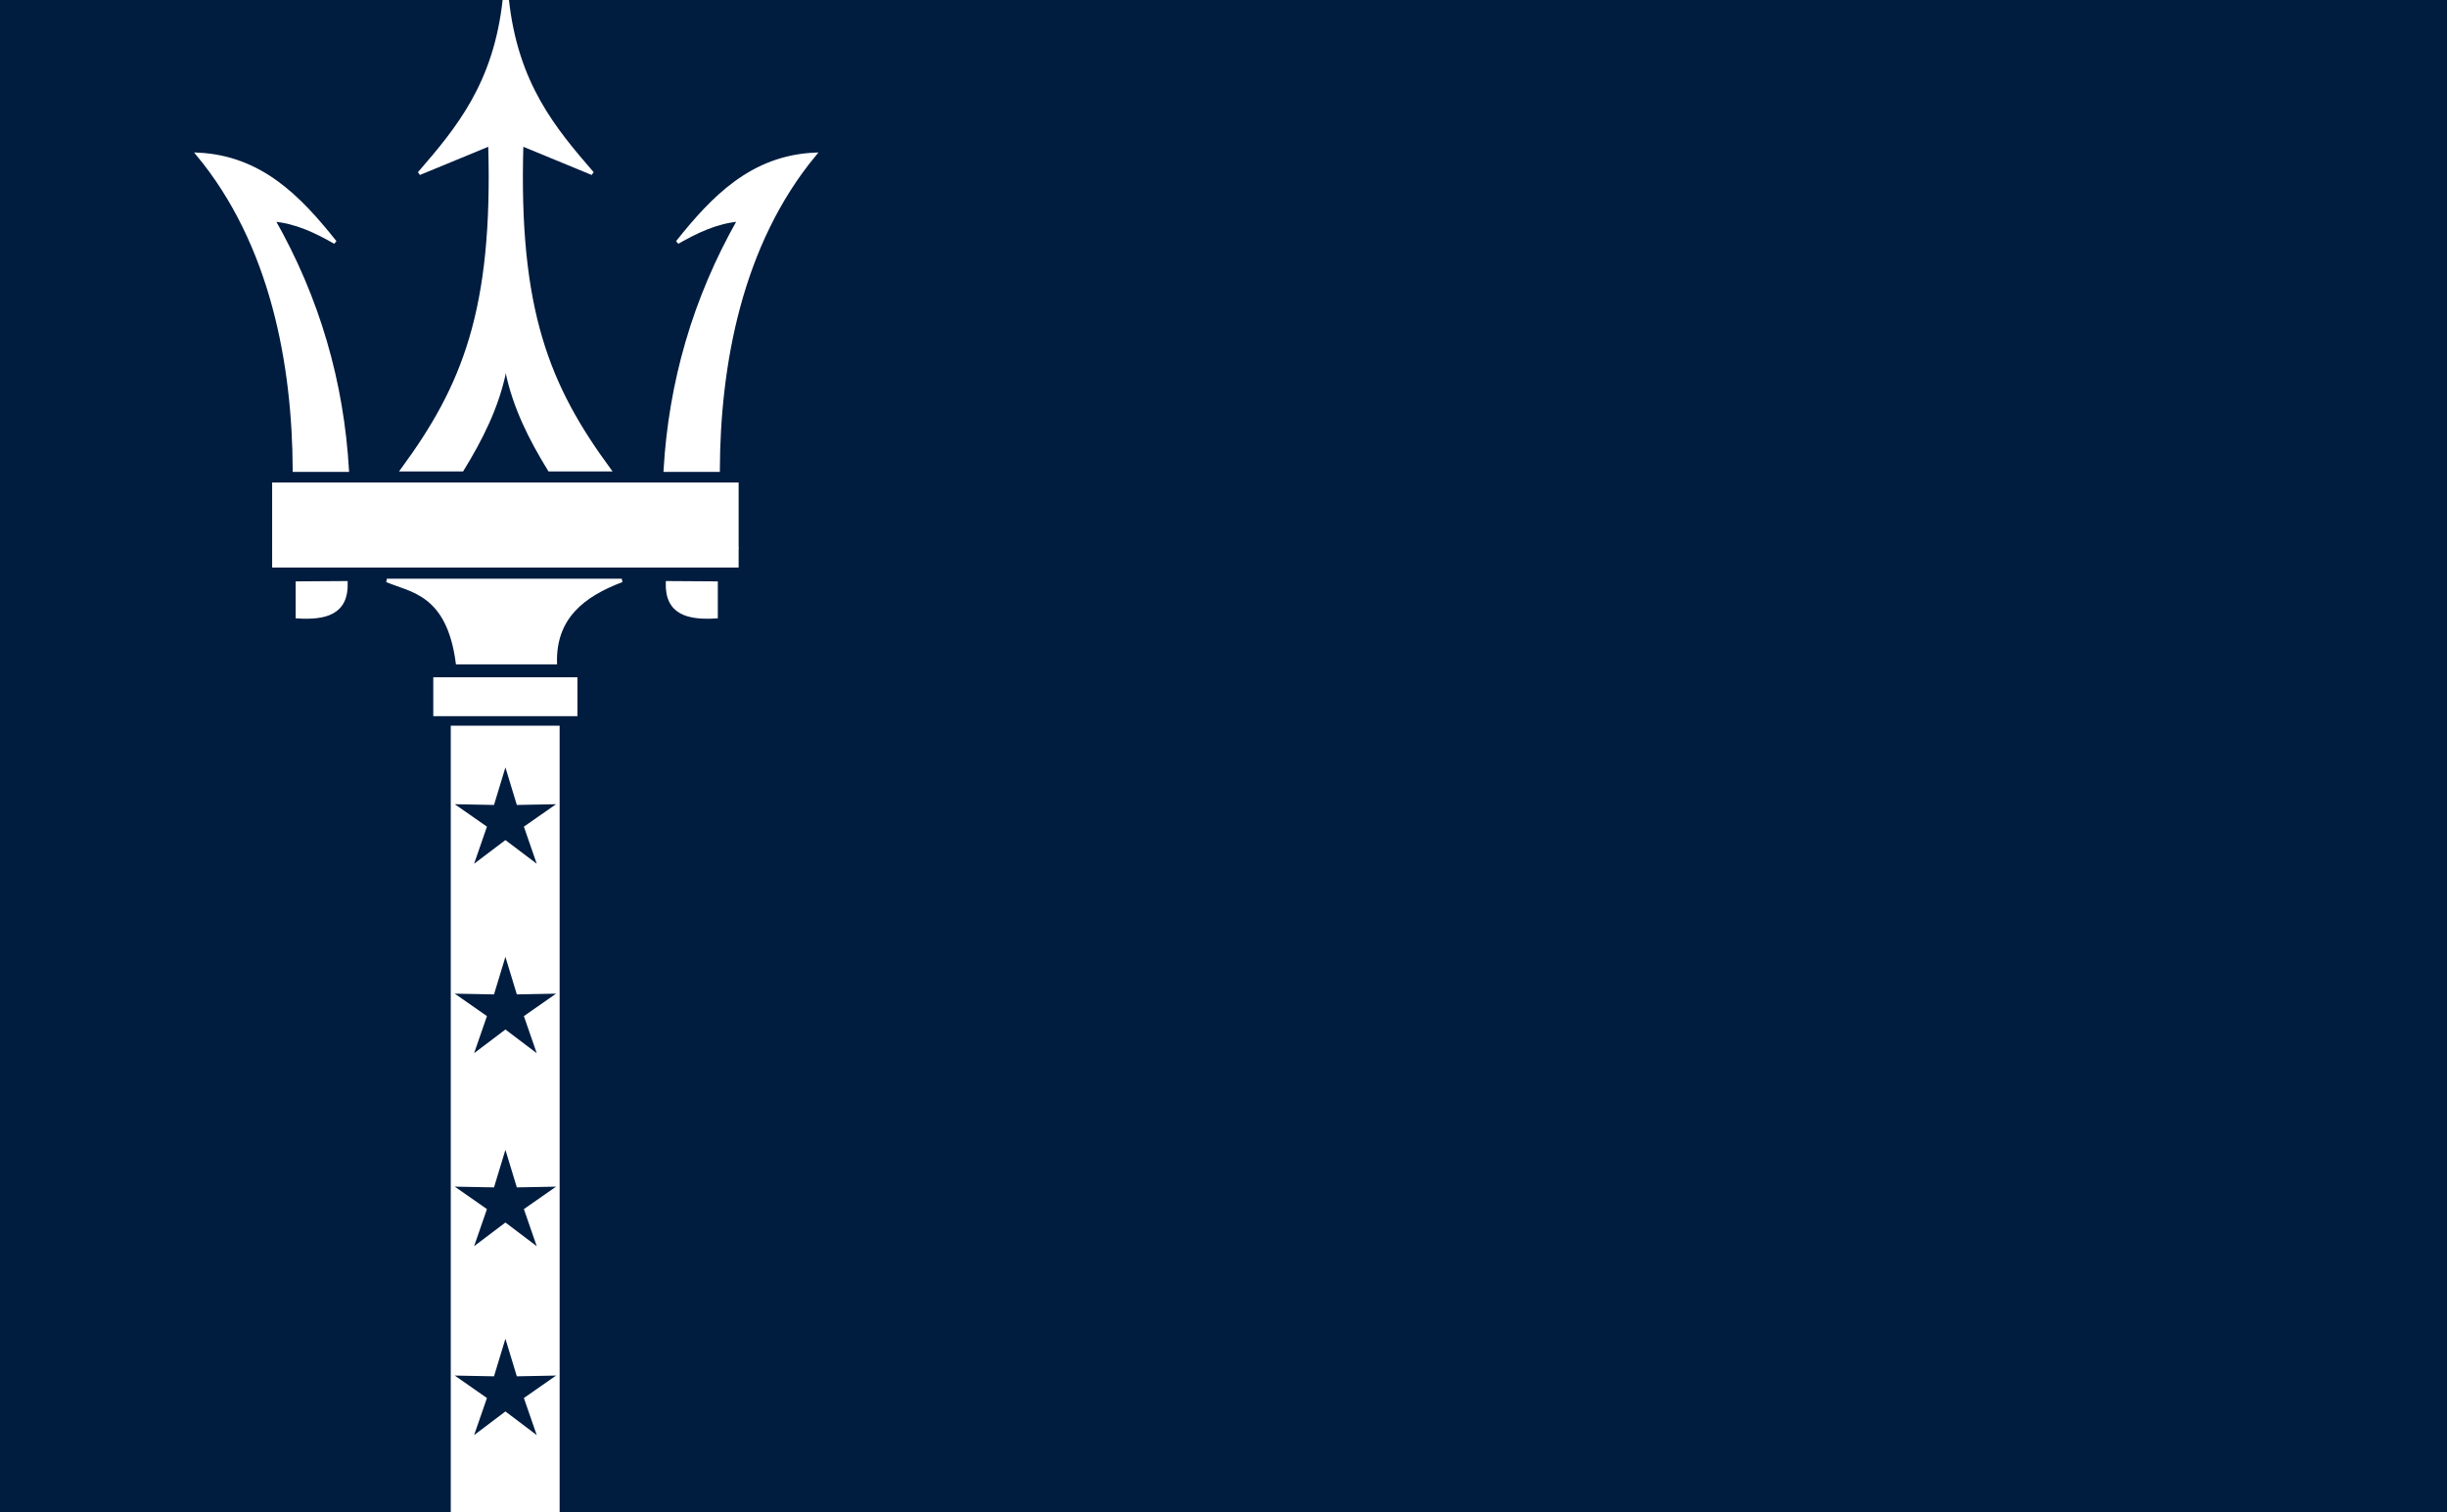 <?xml version="1.0" encoding="UTF-8" standalone="no"?>
<!-- Created with Inkscape (http://www.inkscape.org/) -->

<svg
   xmlns:dc="http://purl.org/dc/elements/1.1/"
   xmlns:cc="http://creativecommons.org/ns#"
   xmlns:rdf="http://www.w3.org/1999/02/22-rdf-syntax-ns#"
   xmlns:svg="http://www.w3.org/2000/svg"
   xmlns="http://www.w3.org/2000/svg"
   xmlns:sodipodi="http://sodipodi.sourceforge.net/DTD/sodipodi-0.dtd"
   xmlns:inkscape="http://www.inkscape.org/namespaces/inkscape"
   width="1153.105"
   height="712.658"
   id="svg2"
   version="1.1"
   inkscape:version="0.48.4 r9939"
   sodipodi:docname="Flag of Yuma.svg"
   inkscape:export-filename="F:\Diavolerie di Filippo\Flag of Yuma.png"
   inkscape:export-xdpi="90"
   inkscape:export-ydpi="90">
  <defs
     id="defs4" />
  <sodipodi:namedview
     id="base"
     pagecolor="#ffffff"
     bordercolor="#666666"
     borderopacity="1.0"
     inkscape:pageopacity="0.0"
     inkscape:pageshadow="2"
     inkscape:zoom="0.49497475"
     inkscape:cx="703.55696"
     inkscape:cy="217.8613"
     inkscape:document-units="px"
     inkscape:current-layer="layer1"
     showgrid="false"
     fit-margin-top="0"
     fit-margin-left="0"
     fit-margin-right="0"
     fit-margin-bottom="0"
     inkscape:window-width="1600"
     inkscape:window-height="837"
     inkscape:window-x="-8"
     inkscape:window-y="-8"
     inkscape:window-maximized="1" />
  <g
     inkscape:label="Livello 1"
     inkscape:groupmode="layer"
     id="layer1"
     transform="translate(92.934,-263.688)">
    <rect
       style="fill:#001c3f;fill-opacity:1;fill-rule:nonzero;stroke:none"
       id="rect2985"
       width="1153.105"
       height="712.658"
       x="-92.934"
       y="263.688" />
    <rect
       style="fill:#ffffff;fill-opacity:1;fill-rule:nonzero;stroke:#ffffff;stroke-width:0;stroke-linecap:round;stroke-linejoin:miter;stroke-miterlimit:4;stroke-opacity:1;stroke-dasharray:none"
       id="rect2996"
       width="51.298"
       height="370.634"
       x="119.483"
       y="605.711" />
    <rect
       y="582.896"
       x="111.24"
       height="18.326"
       width="67.931"
       id="rect3766"
       style="fill:#ffffff;fill-opacity:1;fill-rule:nonzero;stroke:#ffffff;stroke-width:0;stroke-linecap:round;stroke-linejoin:miter;stroke-miterlimit:4;stroke-opacity:1;stroke-dasharray:none" />
    <rect
       style="fill:#ffffff;fill-opacity:1;fill-rule:nonzero;stroke:#ffffff;stroke-width:0;stroke-linecap:round;stroke-linejoin:miter;stroke-miterlimit:4;stroke-opacity:1;stroke-dasharray:none"
       id="rect3779"
       width="219.823"
       height="9.464"
       x="35.309"
       y="521.706" />
    <rect
       y="491.089"
       x="35.309"
       height="31.113"
       width="219.823"
       id="rect3781"
       style="fill:#ffffff;fill-opacity:1;fill-rule:nonzero;stroke:#ffffff;stroke-width:0;stroke-linecap:round;stroke-linejoin:miter;stroke-miterlimit:4;stroke-opacity:1;stroke-dasharray:none" />
    <path
       style="fill:#ffffff;fill-opacity:1;stroke:#ffffff;stroke-width:1.649px;stroke-linecap:butt;stroke-linejoin:miter;stroke-opacity:1"
       d="m 47.21,538.517 0,15.823 c 13.055,0.809 23.269,-1.593 22.889,-15.971 z"
       id="path3785"
       inkscape:connector-curvature="0"
       sodipodi:nodetypes="cccc" />
    <path
       style="fill:#ffffff;fill-opacity:1;stroke:#ffffff;stroke-width:1.649px;stroke-linecap:butt;stroke-linejoin:miter;stroke-opacity:1"
       d="m 89.382,537.266 110.691,0 C 181.77,544.165 168.256,554.727 168.72,575.978 l -46.072,0 c -4.359,-32.909 -21.931,-33.876 -33.266,-38.712 z"
       id="path3789"
       inkscape:connector-curvature="0"
       sodipodi:nodetypes="ccccc" />
    <path
       style="fill:#ffffff;fill-opacity:1;stroke:#ffffff;stroke-width:1.649px;stroke-linecap:butt;stroke-linejoin:miter;stroke-opacity:1"
       d="m 45.822,485.277 24.876,0 c -2.401,-41.264 -13.627,-80.691 -34.868,-118.03 10.884,0.982 20.154,5.492 29.143,10.616 C 48.168,356.73 29.911,337.839 0.338,336.438 35.409,378.783 45.616,435.57 45.822,485.277 z"
       id="path3791"
       inkscape:connector-curvature="0"
       sodipodi:nodetypes="cccccc" />
    <path
       sodipodi:nodetypes="cccccc"
       inkscape:connector-curvature="0"
       id="path3793"
       d="m 245.453,485.277 -24.876,0 c 2.401,-41.264 13.627,-80.691 34.868,-118.03 -10.884,0.982 -20.154,5.492 -29.143,10.616 16.805,-21.133 35.062,-40.024 64.636,-41.425 -35.072,42.345 -45.279,99.132 -45.484,148.839 z"
       style="fill:#ffffff;fill-opacity:1;stroke:#ffffff;stroke-width:1.649px;stroke-linecap:butt;stroke-linejoin:miter;stroke-opacity:1" />
    <path
       style="fill:#ffffff;fill-opacity:1;stroke:#ffffff;stroke-width:1.649px;stroke-linecap:butt;stroke-linejoin:miter;stroke-opacity:1"
       d="m 144.805,438.648 0,-175.484 c -4.26,40.092 -22.102,61.32 -40.176,82.226 l 33.307,-13.739 c 2.375,78.498 -12.483,114.261 -41.217,153.418 l 28.102,0 c 8.926,-14.503 16.519,-29.577 19.984,-46.421 z"
       id="path3795"
       inkscape:connector-curvature="0"
       sodipodi:nodetypes="ccccccc" />
    <path
       sodipodi:nodetypes="ccccccc"
       inkscape:connector-curvature="0"
       id="path3797"
       d="m 146.02,438.648 0,-175.484 c 4.26,40.092 22.102,61.32 40.176,82.226 l -33.307,-13.739 c -2.375,78.498 12.483,114.261 41.217,153.418 l -28.102,0 c -8.926,-14.503 -16.519,-29.577 -19.984,-46.421 z"
       style="fill:#ffffff;fill-opacity:1;stroke:#ffffff;stroke-width:1.649px;stroke-linecap:butt;stroke-linejoin:miter;stroke-opacity:1" />
    <path
       sodipodi:nodetypes="cccc"
       inkscape:connector-curvature="0"
       id="path3819"
       d="m 244.499,538.517 0,15.823 c -13.055,0.809 -23.269,-1.593 -22.889,-15.971 z"
       style="fill:#ffffff;fill-opacity:1;stroke:#ffffff;stroke-width:1.649px;stroke-linecap:butt;stroke-linejoin:miter;stroke-opacity:1" />
    <path
       sodipodi:type="star"
       style="fill:#001c3f;fill-opacity:1;fill-rule:nonzero;stroke:none"
       id="path3757"
       sodipodi:sides="5"
       sodipodi:cx="215.71429"
       sodipodi:cy="245.51505"
       sodipodi:r1="88.675056"
       sodipodi:r2="32.328548"
       sodipodi:arg1="-1.5707963"
       sodipodi:arg2="-0.9424778"
       inkscape:flatsided="false"
       inkscape:rounded="0"
       inkscape:randomized="0"
       d="m 215.714,156.84 19.002,62.521 65.333,-1.248 -53.589,37.392 21.376,61.75 -52.122,-39.411 -52.122,39.411 21.376,-61.75 -53.589,-37.392 65.333,1.248 z"
       transform="matrix(0.283,0,0,0.283,84.184,580.993)"
       inkscape:transform-center-y="-2.3982884" />
    <path
       inkscape:transform-center-y="-2.3982884"
       transform="matrix(0.283,0,0,0.283,84.184,670.279)"
       d="m 215.714,156.84 19.002,62.521 65.333,-1.248 -53.589,37.392 21.376,61.75 -52.122,-39.411 -52.122,39.411 21.376,-61.75 -53.589,-37.392 65.333,1.248 z"
       inkscape:randomized="0"
       inkscape:rounded="0"
       inkscape:flatsided="false"
       sodipodi:arg2="-0.9424778"
       sodipodi:arg1="-1.5707963"
       sodipodi:r2="32.328548"
       sodipodi:r1="88.675056"
       sodipodi:cy="245.51505"
       sodipodi:cx="215.71429"
       sodipodi:sides="5"
       id="path3886"
       style="fill:#001c3f;fill-opacity:1;fill-rule:nonzero;stroke:none"
       sodipodi:type="star" />
    <path
       sodipodi:type="star"
       style="fill:#001c3f;fill-opacity:1;fill-rule:nonzero;stroke:none"
       id="path3888"
       sodipodi:sides="5"
       sodipodi:cx="215.71429"
       sodipodi:cy="245.51505"
       sodipodi:r1="88.675056"
       sodipodi:r2="32.328548"
       sodipodi:arg1="-1.5707963"
       sodipodi:arg2="-0.9424778"
       inkscape:flatsided="false"
       inkscape:rounded="0"
       inkscape:randomized="0"
       d="m 215.714,156.84 19.002,62.521 65.333,-1.248 -53.589,37.392 21.376,61.75 -52.122,-39.411 -52.122,39.411 21.376,-61.75 -53.589,-37.392 65.333,1.248 z"
       transform="matrix(0.283,0,0,0.283,84.184,761.238)"
       inkscape:transform-center-y="-2.3982884" />
    <path
       inkscape:transform-center-y="-2.3982884"
       transform="matrix(0.283,0,0,0.283,84.184,850.279)"
       d="m 215.714,156.84 19.002,62.521 65.333,-1.248 -53.589,37.392 21.376,61.75 -52.122,-39.411 -52.122,39.411 21.376,-61.75 -53.589,-37.392 65.333,1.248 z"
       inkscape:randomized="0"
       inkscape:rounded="0"
       inkscape:flatsided="false"
       sodipodi:arg2="-0.9424778"
       sodipodi:arg1="-1.5707963"
       sodipodi:r2="32.328548"
       sodipodi:r1="88.675056"
       sodipodi:cy="245.51505"
       sodipodi:cx="215.71429"
       sodipodi:sides="5"
       id="path3890"
       style="fill:#001c3f;fill-opacity:1;fill-rule:nonzero;stroke:none"
       sodipodi:type="star" />
  </g>
</svg>
